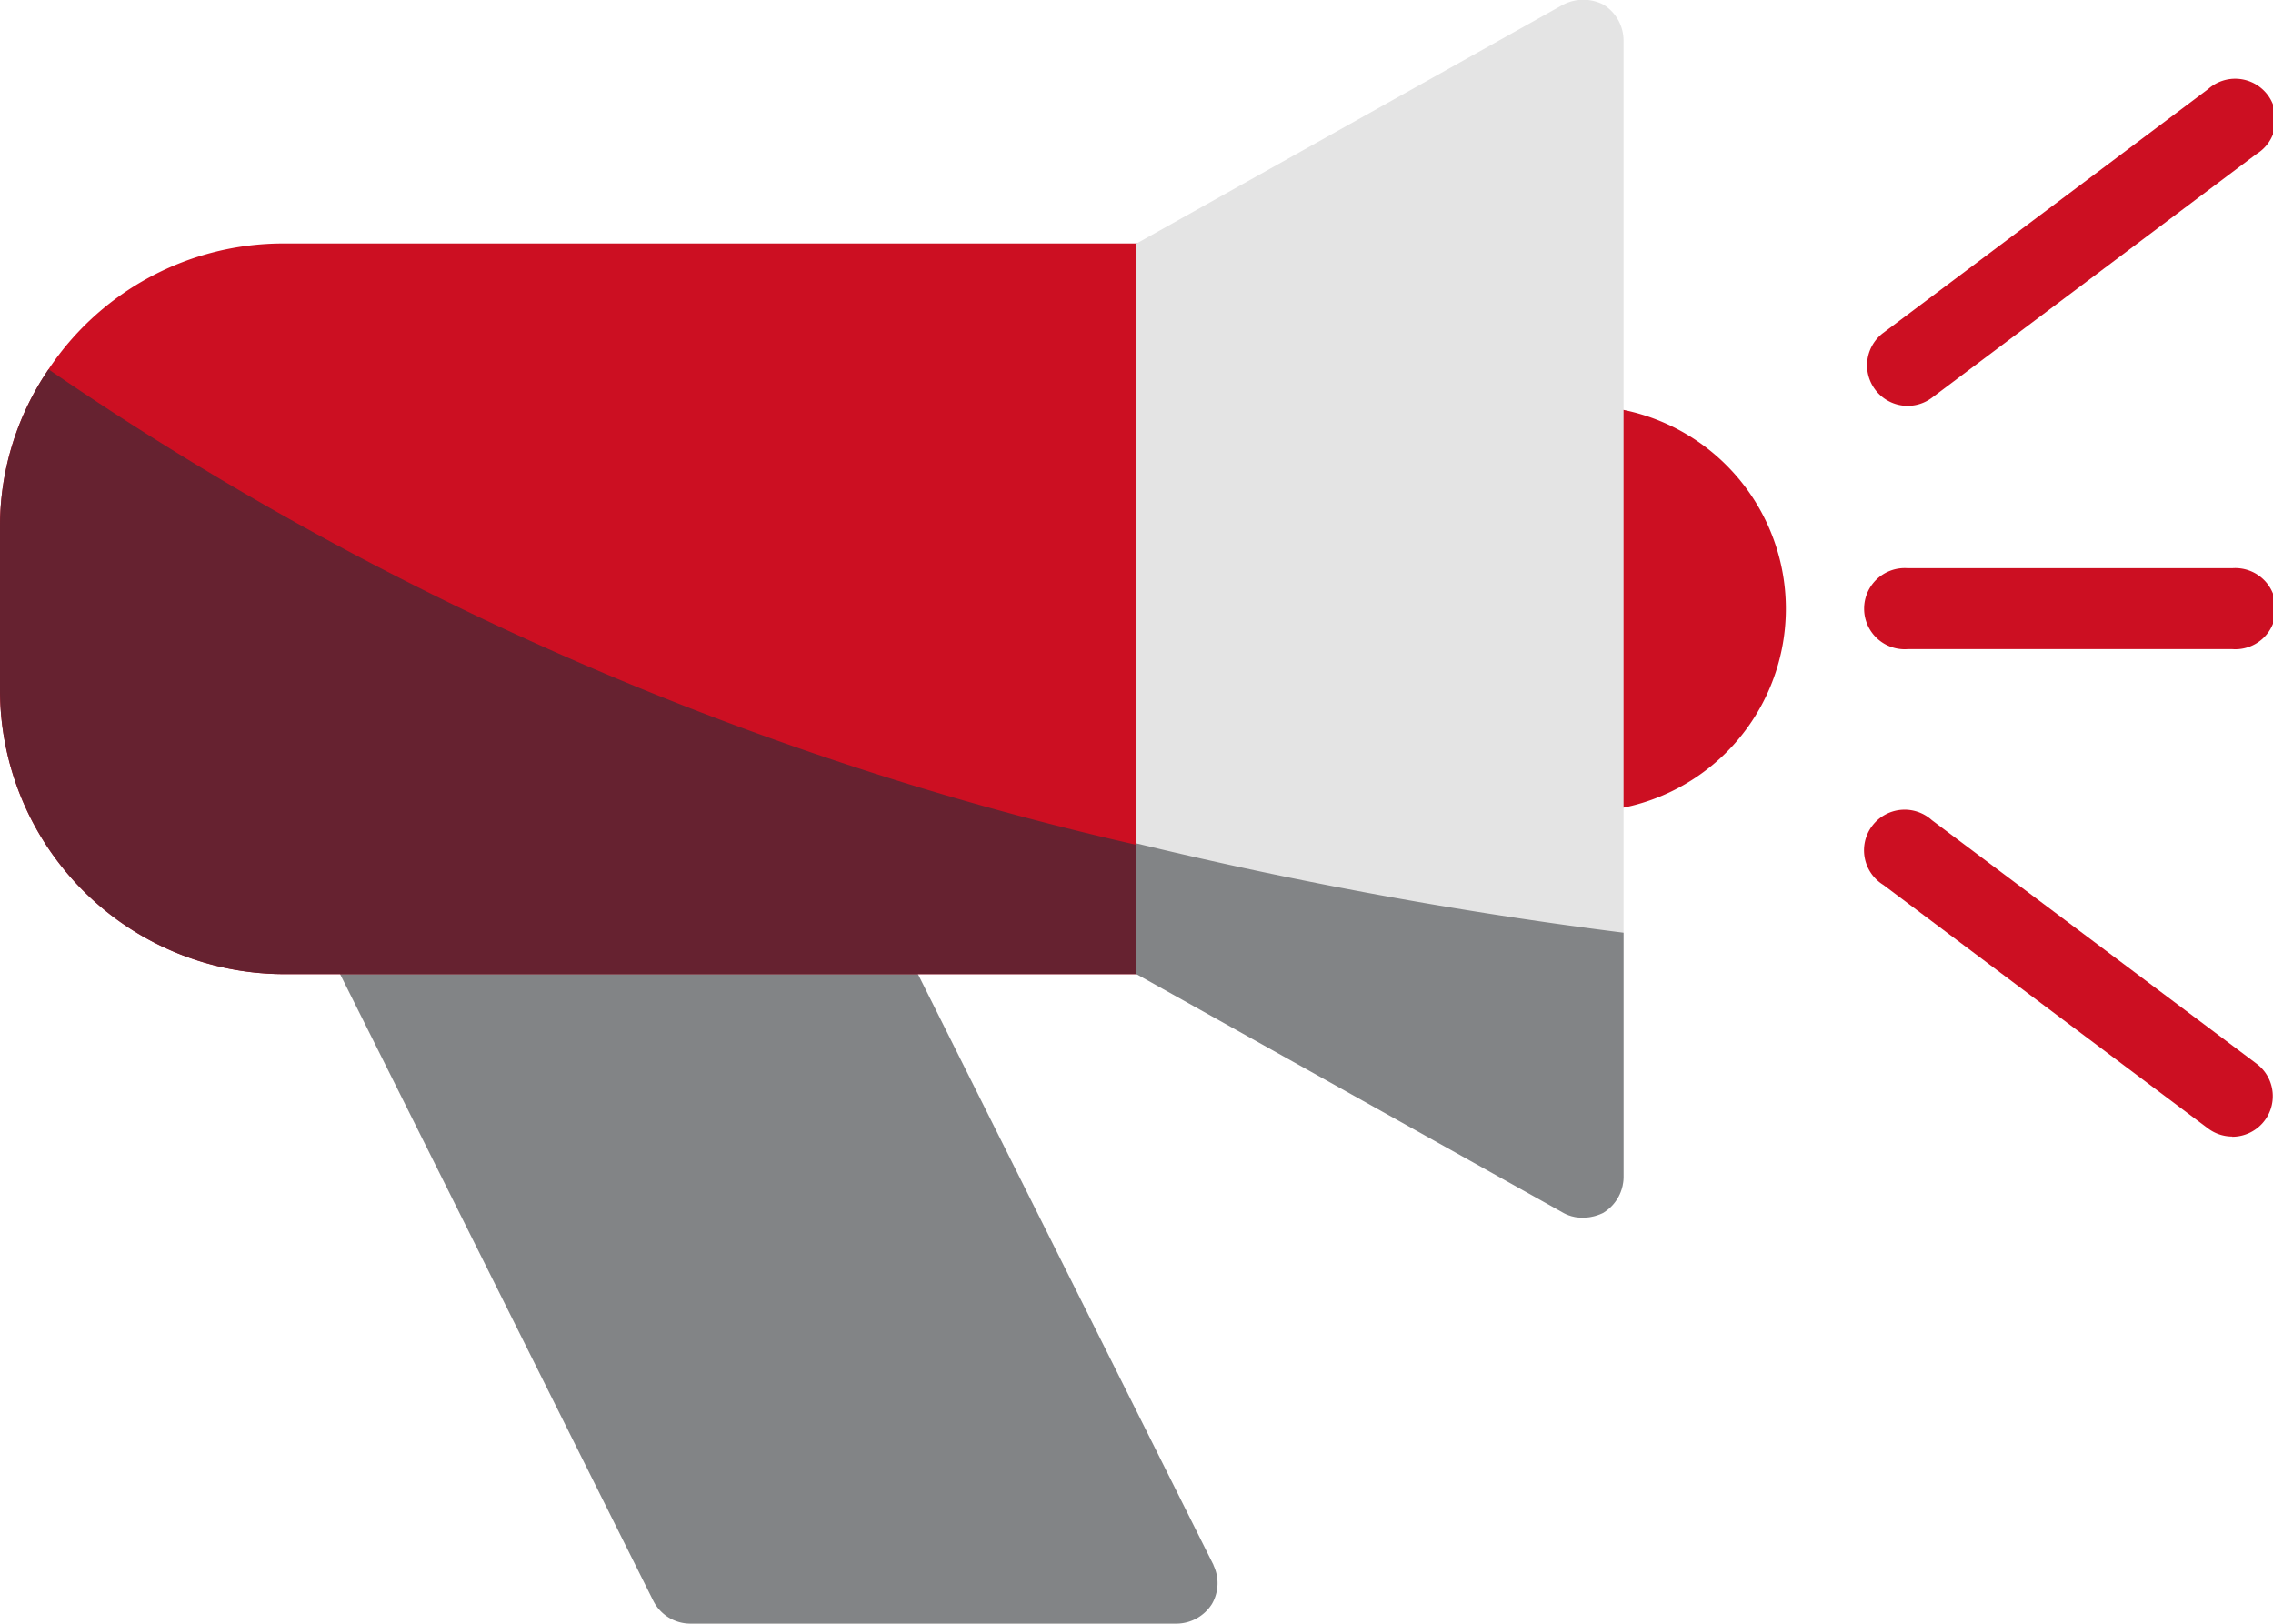 <svg id="Ads" xmlns="http://www.w3.org/2000/svg" width="42.132" height="30.092" viewBox="0 0 42.132 30.092">
  <path id="Path_49" data-name="Path 49" d="M22.885,29.964,15.9,16H5.19L12.5,30.626a.77.77,0,0,0,.677.421h9.028a.782.782,0,0,0,.647-.361.767.767,0,0,0,.03-.722Z" transform="translate(-0.39 -0.955)" fill="#828486"/>
  <g id="Group_6" data-name="Group 6" transform="translate(0 1.503)">
    <path id="Path_50" data-name="Path 50" d="M21.752,11a.752.752,0,0,0-.752.752v6.019a.752.752,0,0,0,.752.752,3.762,3.762,0,1,0,0-7.524Z" transform="translate(7.589 -4.981)" fill="#cc0f22"/>
    <path id="Path_51" data-name="Path 51" d="M24.571,9.752V21.79a.745.745,0,0,1-.752.752H7.266A5.272,5.272,0,0,1,2,17.276V14.266a5.168,5.168,0,0,1,.9-2.934A5.229,5.229,0,0,1,7.266,9H23.818a.745.745,0,0,1,.752.752Z" transform="translate(-2 -5.991)" fill="#cc0f22"/>
    <path id="Path_52" data-name="Path 52" d="M25.752,13.019a.752.752,0,0,1-.451-1.354L31.32,7.15a.753.753,0,1,1,.9,1.2L26.2,12.87a.749.749,0,0,1-.451.149Z" transform="translate(9.608 -7)" fill="#cc0f22"/>
    <path id="Path_53" data-name="Path 53" d="M31.771,22.019a.749.749,0,0,1-.451-.15L25.3,17.355a.753.753,0,1,1,.9-1.2l6.019,4.514a.752.752,0,0,1-.451,1.354Z" transform="translate(9.608 -2.458)" fill="#cc0f22"/>
    <path id="Path_54" data-name="Path 54" d="M31.771,14.5H25.752a.752.752,0,1,1,0-1.5h6.019a.752.752,0,1,1,0,1.5Z" transform="translate(9.608 -3.972)" fill="#cc0f22"/>
  </g>
  <path id="Path_55" data-name="Path 55" d="M24.571,19.684v1.324a.745.745,0,0,1-.752.752H7.266A5.272,5.272,0,0,1,2,16.494V13.484a5.168,5.168,0,0,1,.9-2.934,58.638,58.638,0,0,0,21.668,9.134Z" transform="translate(-2 -3.705)" fill="#662230"/>
  <path id="Path_56" data-name="Path 56" d="M25.028,6.752V27.818a.784.784,0,0,1-.376.662.863.863,0,0,1-.376.09.729.729,0,0,1-.391-.105L16,24.056V10.514L23.885,6.1a.816.816,0,0,1,.767-.015A.784.784,0,0,1,25.028,6.752Z" transform="translate(5.066 -6.001)" fill="#e4e4e4"/>
  <path id="Path_57" data-name="Path 57" d="M25.028,18.045v4.529a.784.784,0,0,1-.376.662.863.863,0,0,1-.376.09.729.729,0,0,1-.391-.105L16,18.813V16.39a81.619,81.619,0,0,0,9.028,1.655Z" transform="translate(5.066 -0.758)" fill="#828486"/>
</svg>
